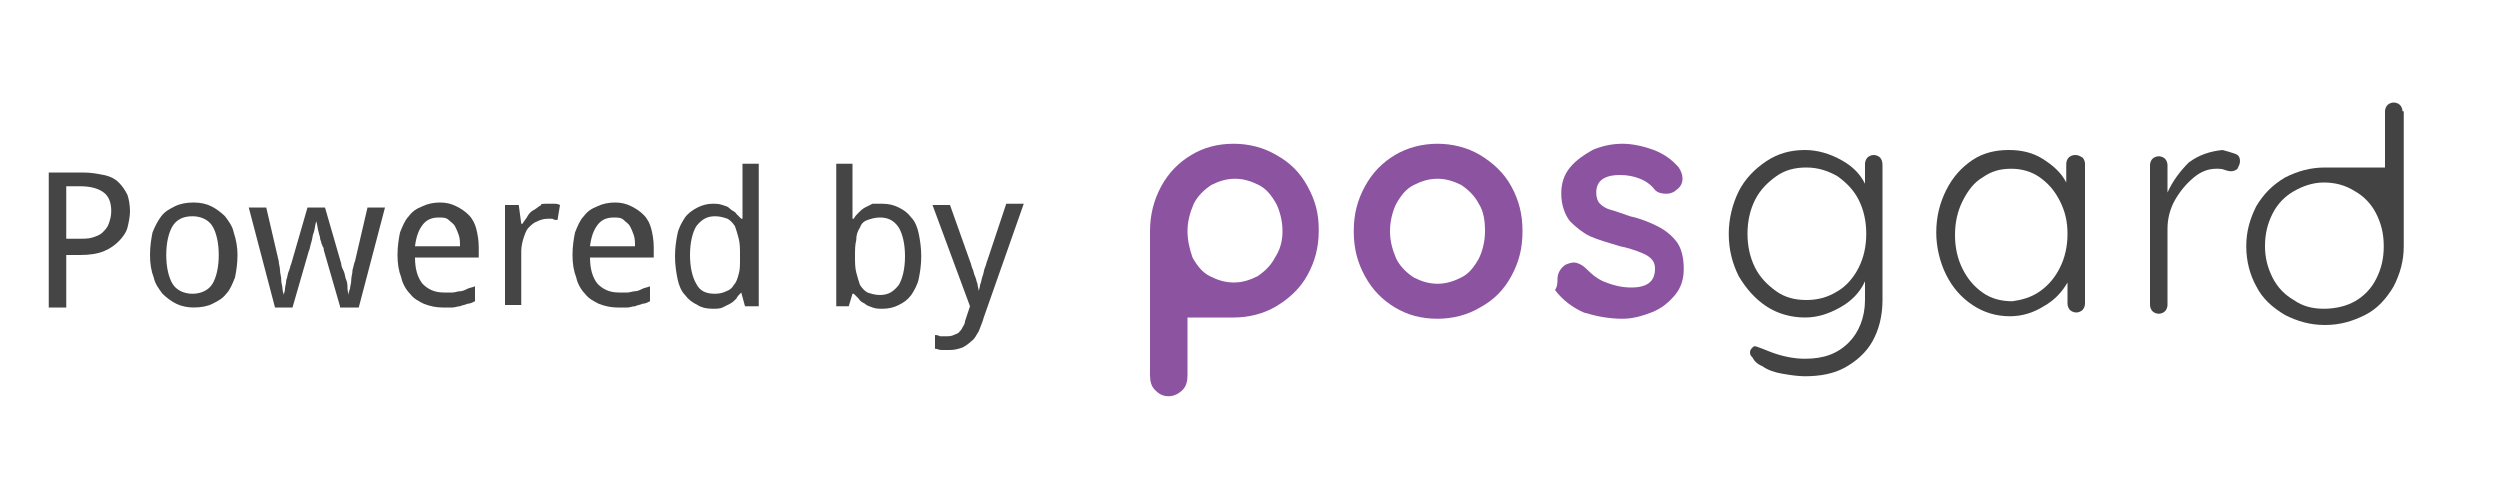 <?xml version="1.0" encoding="utf-8"?>
<!-- Generator: Adobe Illustrator 23.0.1, SVG Export Plug-In . SVG Version: 6.00 Build 0)  -->
<svg version="1.1" id="Layer_1" xmlns="http://www.w3.org/2000/svg" xmlns:xlink="http://www.w3.org/1999/xlink" x="0px" y="0px"
	 viewBox="0 0 200 39.6" style="enable-background:new 0 0 200 39.6;" xml:space="preserve">
<style type="text/css">
	.st0{fill:#454545;}
	.st1{fill:#8C53A0;}
	.st2{fill:#434343;}
</style>
<g>
	<path class="st0" d="M10.4,16.9c0,0.4-0.1,0.9-0.2,1.3c-0.1,0.4-0.4,0.8-0.7,1.1c-0.3,0.3-0.7,0.6-1.2,0.8
		c-0.5,0.2-1.1,0.3-1.9,0.3H5.3v4.2H3.9V13.8h2.7c0.7,0,1.2,0.1,1.7,0.2c0.5,0.1,0.9,0.3,1.2,0.6s0.5,0.6,0.7,1
		C10.3,15.9,10.4,16.4,10.4,16.9z M5.3,19.1h0.9c0.5,0,0.9,0,1.2-0.1s0.6-0.2,0.8-0.4c0.2-0.2,0.4-0.4,0.5-0.7
		c0.1-0.3,0.2-0.6,0.2-1c0-0.7-0.2-1.2-0.6-1.5c-0.4-0.3-1-0.5-1.9-0.5H5.3V19.1z"/>
	<path class="st0" d="M19,20.4c0,0.7-0.1,1.3-0.2,1.8c-0.2,0.5-0.4,1-0.7,1.3c-0.3,0.4-0.7,0.6-1.1,0.8s-0.9,0.3-1.5,0.3
		c-0.5,0-1-0.1-1.4-0.3s-0.8-0.5-1.1-0.8c-0.3-0.4-0.6-0.8-0.7-1.3c-0.2-0.5-0.3-1.1-0.3-1.8c0-0.7,0.1-1.3,0.2-1.8
		c0.2-0.5,0.4-0.9,0.7-1.3s0.7-0.6,1.1-0.8c0.4-0.2,0.9-0.3,1.5-0.3c0.5,0,1,0.1,1.4,0.3c0.4,0.2,0.8,0.5,1.1,0.8
		c0.3,0.4,0.6,0.8,0.7,1.3C18.9,19.2,19,19.8,19,20.4z M13.3,20.4c0,1,0.2,1.8,0.5,2.3s0.9,0.8,1.6,0.8c0.7,0,1.3-0.3,1.6-0.8
		s0.5-1.3,0.5-2.3s-0.2-1.8-0.5-2.3s-0.9-0.8-1.6-0.8c-0.8,0-1.3,0.3-1.6,0.8C13.5,18.6,13.3,19.4,13.3,20.4z"/>
	<path class="st0" d="M27.2,24.5L25.9,20c0-0.1,0-0.2-0.1-0.3c0-0.1-0.1-0.2-0.1-0.3s-0.1-0.2-0.1-0.4c0-0.1-0.1-0.3-0.1-0.4
		c-0.1-0.3-0.1-0.6-0.2-0.9l0,0c-0.1,0.3-0.1,0.6-0.2,0.9c-0.1,0.2-0.1,0.5-0.2,0.8s-0.1,0.5-0.2,0.7l-1.3,4.5H22l-2.1-8h1.4l1,4.3
		c0,0.2,0.1,0.5,0.1,0.7c0,0.3,0.1,0.5,0.1,0.8s0.1,0.5,0.1,0.7s0.1,0.4,0.1,0.5l0,0c0-0.1,0.1-0.3,0.1-0.5s0.1-0.4,0.1-0.7
		c0.1-0.2,0.1-0.5,0.2-0.7s0.1-0.4,0.2-0.6l1.3-4.5H26l1.3,4.5c0,0.2,0.1,0.4,0.2,0.6s0.1,0.5,0.2,0.7s0.1,0.5,0.1,0.7
		s0.1,0.4,0.1,0.5l0,0c0-0.1,0-0.3,0.1-0.5c0-0.2,0.1-0.4,0.1-0.7c0-0.3,0.1-0.5,0.1-0.8c0.1-0.3,0.1-0.5,0.2-0.7l1-4.3h1.4l-2.1,8
		h-1.5V24.5z"/>
	<path class="st0" d="M35.4,24.6c-0.5,0-1-0.1-1.5-0.3c-0.4-0.2-0.8-0.4-1.1-0.8c-0.3-0.3-0.6-0.8-0.7-1.3c-0.2-0.5-0.3-1.1-0.3-1.8
		c0-0.7,0.1-1.3,0.2-1.8c0.2-0.5,0.4-1,0.7-1.3c0.3-0.4,0.6-0.6,1.1-0.8c0.4-0.2,0.9-0.3,1.4-0.3s0.9,0.1,1.3,0.3
		c0.4,0.2,0.7,0.4,1,0.7c0.3,0.3,0.5,0.7,0.6,1.1s0.2,0.9,0.2,1.5v0.8h-5.1c0,0.9,0.2,1.6,0.6,2.1c0.4,0.4,0.9,0.7,1.7,0.7
		c0.2,0,0.5,0,0.7,0s0.4-0.1,0.6-0.1c0.2,0,0.4-0.1,0.6-0.2c0.2-0.1,0.4-0.1,0.6-0.2v1.2c-0.2,0.1-0.4,0.2-0.6,0.2
		c-0.2,0.1-0.4,0.1-0.6,0.2c-0.2,0-0.4,0.1-0.6,0.1C35.9,24.6,35.7,24.6,35.4,24.6z M35.1,17.4c-0.6,0-1,0.2-1.3,0.6
		s-0.5,0.9-0.6,1.7h3.6c0-0.3,0-0.6-0.1-0.9s-0.2-0.5-0.3-0.7s-0.3-0.3-0.5-0.5S35.4,17.4,35.1,17.4z"/>
	<path class="st0" d="M43.8,16.3c0.1,0,0.3,0,0.5,0s0.3,0,0.5,0.1l-0.2,1.2c-0.1,0-0.3,0-0.4-0.1c-0.1,0-0.3,0-0.4,0
		c-0.3,0-0.6,0.1-0.8,0.2c-0.3,0.1-0.5,0.3-0.7,0.5S42,18.7,41.9,19c-0.1,0.3-0.2,0.7-0.2,1.1v4.3h-1.3v-8h1.1l0.2,1.5h0.1
		c0.1-0.2,0.3-0.4,0.4-0.6c0.1-0.2,0.3-0.4,0.5-0.5s0.4-0.3,0.6-0.4C43.2,16.3,43.5,16.3,43.8,16.3z"/>
	<path class="st0" d="M49.4,24.6c-0.5,0-1-0.1-1.5-0.3c-0.4-0.2-0.8-0.4-1.1-0.8c-0.3-0.3-0.6-0.8-0.7-1.3c-0.2-0.5-0.3-1.1-0.3-1.8
		c0-0.7,0.1-1.3,0.2-1.8c0.2-0.5,0.4-1,0.7-1.3c0.3-0.4,0.6-0.6,1.1-0.8c0.4-0.2,0.9-0.3,1.4-0.3s0.9,0.1,1.3,0.3
		c0.4,0.2,0.7,0.4,1,0.7c0.3,0.3,0.5,0.7,0.6,1.1s0.2,0.9,0.2,1.5v0.8h-5.1c0,0.9,0.2,1.6,0.6,2.1c0.4,0.4,0.9,0.7,1.7,0.7
		c0.2,0,0.5,0,0.7,0s0.4-0.1,0.6-0.1c0.2,0,0.4-0.1,0.6-0.2c0.2-0.1,0.4-0.1,0.6-0.2v1.2c-0.2,0.1-0.4,0.2-0.6,0.2
		c-0.2,0.1-0.4,0.1-0.6,0.2c-0.2,0-0.4,0.1-0.6,0.1C49.9,24.6,49.7,24.6,49.4,24.6z M49.1,17.4c-0.6,0-1,0.2-1.3,0.6
		s-0.5,0.9-0.6,1.7h3.6c0-0.3,0-0.6-0.1-0.9s-0.2-0.5-0.3-0.7s-0.3-0.3-0.5-0.5S49.4,17.4,49.1,17.4z"/>
	<path class="st0" d="M59.3,23.4L59.3,23.4c-0.2,0.2-0.3,0.3-0.4,0.5c-0.1,0.1-0.3,0.3-0.5,0.4s-0.4,0.2-0.6,0.3
		c-0.2,0.1-0.5,0.1-0.8,0.1c-0.5,0-0.9-0.1-1.2-0.3c-0.4-0.2-0.7-0.4-1-0.8c-0.3-0.3-0.5-0.8-0.6-1.3S54,21.2,54,20.5
		c0-0.7,0.1-1.3,0.2-1.8c0.1-0.5,0.4-1,0.6-1.3s0.6-0.6,1-0.8s0.8-0.3,1.2-0.3c0.3,0,0.5,0,0.8,0.1s0.4,0.1,0.6,0.3s0.4,0.2,0.5,0.4
		c0.1,0.1,0.3,0.3,0.4,0.4h0.1c0-0.2,0-0.3,0-0.5c0-0.1,0-0.3,0-0.4s0-0.2,0-0.3v-3.2h1.3v11.4h-1.1L59.3,23.4z M57.2,23.5
		c0.4,0,0.7-0.1,0.9-0.2c0.3-0.1,0.5-0.3,0.6-0.5c0.2-0.2,0.3-0.5,0.4-0.9c0.1-0.3,0.1-0.7,0.1-1.2v-0.3c0-0.5,0-0.9-0.1-1.3
		s-0.2-0.7-0.3-1c-0.2-0.3-0.4-0.5-0.6-0.6c-0.3-0.1-0.6-0.2-1-0.2c-0.7,0-1.1,0.3-1.5,0.8c-0.3,0.5-0.5,1.3-0.5,2.3
		s0.2,1.8,0.5,2.3C56,23.3,56.5,23.5,57.2,23.5z"/>
	<path class="st0" d="M70.6,16.3c0.5,0,0.9,0.1,1.3,0.3c0.4,0.2,0.7,0.4,1,0.8c0.3,0.3,0.5,0.8,0.6,1.3s0.2,1.1,0.2,1.8
		c0,0.7-0.1,1.3-0.2,1.8s-0.4,1-0.6,1.3c-0.3,0.4-0.6,0.6-1,0.8c-0.4,0.2-0.8,0.3-1.3,0.3c-0.3,0-0.5,0-0.8-0.1
		c-0.2-0.1-0.4-0.1-0.6-0.3c-0.2-0.1-0.4-0.2-0.5-0.4c-0.1-0.1-0.3-0.3-0.4-0.4h-0.1l-0.3,1h-1V13.1h1.3v2.8c0,0.2,0,0.4,0,0.5
		s0,0.4,0,0.5c0,0.2,0,0.4,0,0.6h0.1c0.1-0.2,0.2-0.3,0.4-0.5c0.1-0.1,0.3-0.3,0.5-0.4s0.4-0.2,0.6-0.3
		C70.1,16.3,70.3,16.3,70.6,16.3z M70.4,17.4c-0.4,0-0.7,0.1-1,0.2s-0.5,0.3-0.6,0.6c-0.2,0.3-0.3,0.6-0.3,1
		c-0.1,0.4-0.1,0.8-0.1,1.3s0,0.9,0.1,1.3s0.2,0.7,0.3,1c0.2,0.3,0.4,0.5,0.6,0.6c0.3,0.1,0.6,0.2,1,0.2c0.7,0,1.1-0.3,1.5-0.8
		c0.3-0.5,0.5-1.3,0.5-2.3s-0.2-1.8-0.5-2.3C71.5,17.6,71,17.4,70.4,17.4z"/>
	<path class="st0" d="M74.6,16.4H76l1.6,4.5c0.1,0.2,0.1,0.4,0.2,0.6s0.1,0.4,0.2,0.6s0.1,0.4,0.2,0.6c0,0.2,0.1,0.4,0.1,0.6l0,0
		c0-0.1,0.1-0.3,0.1-0.5c0.1-0.2,0.1-0.4,0.2-0.7c0.1-0.2,0.1-0.5,0.2-0.7s0.1-0.4,0.2-0.6l1.5-4.5h1.4l-3.2,9.1
		c-0.1,0.4-0.3,0.8-0.4,1.1c-0.2,0.3-0.3,0.6-0.6,0.8c-0.2,0.2-0.5,0.4-0.7,0.5c-0.3,0.1-0.6,0.2-1,0.2c-0.3,0-0.5,0-0.7,0
		s-0.3-0.1-0.5-0.1v-1.1c0.1,0,0.2,0,0.4,0.1c0.2,0,0.3,0,0.5,0s0.4,0,0.6-0.1s0.3-0.1,0.4-0.2s0.2-0.2,0.3-0.4s0.2-0.3,0.2-0.5
		l0.4-1.2L74.6,16.4z"/>
</g>
<g>
	<path class="st1" d="M120.9,22.1c-0.6,1.1-1.4,1.9-2.5,2.5c-1,0.6-2.2,0.9-3.4,0.9c-1.3,0-2.4-0.3-3.4-0.9c-1-0.6-1.8-1.4-2.4-2.5
		c-0.6-1.1-0.9-2.2-0.9-3.6s0.3-2.5,0.9-3.6c0.6-1.1,1.4-1.9,2.4-2.5c1-0.6,2.2-0.9,3.4-0.9c1.2,0,2.4,0.3,3.4,0.9
		c1,0.6,1.9,1.4,2.5,2.5c0.6,1.1,0.9,2.2,0.9,3.6S121.5,21,120.9,22.1z M118.3,16.3c-0.3-0.6-0.8-1.1-1.4-1.5
		c-0.6-0.3-1.2-0.5-1.9-0.5s-1.3,0.2-1.9,0.5c-0.6,0.3-1,0.8-1.4,1.5c-0.3,0.6-0.5,1.4-0.5,2.2c0,0.8,0.2,1.5,0.5,2.2
		c0.3,0.6,0.8,1.1,1.4,1.5c0.6,0.3,1.2,0.5,1.9,0.5s1.3-0.2,1.9-0.5c0.6-0.3,1-0.8,1.4-1.5c0.3-0.6,0.5-1.4,0.5-2.2
		C118.8,17.7,118.7,16.9,118.3,16.3z"/>
	<path class="st1" d="M124.6,22.3c0-0.4,0.2-0.8,0.6-1.1c0.2-0.1,0.5-0.2,0.7-0.2c0.3,0,0.7,0.2,1,0.5c0.5,0.5,1,0.9,1.6,1.1
		c0.5,0.2,1.2,0.4,2,0.4c1.3,0,1.9-0.5,1.9-1.5c0-0.5-0.2-0.8-0.7-1.1c-0.4-0.2-1.1-0.5-2.1-0.7c-1-0.3-1.7-0.5-2.4-0.8
		c-0.6-0.3-1.1-0.7-1.6-1.2c-0.4-0.5-0.7-1.3-0.7-2.2c0-0.8,0.2-1.5,0.7-2.1c0.5-0.6,1.1-1,1.8-1.4c0.7-0.3,1.5-0.5,2.4-0.5
		c0.8,0,1.7,0.2,2.5,0.5c0.8,0.3,1.5,0.8,2,1.4c0.2,0.3,0.3,0.6,0.3,0.9c0,0.4-0.2,0.7-0.5,0.9c-0.2,0.2-0.5,0.3-0.8,0.3
		c-0.4,0-0.7-0.1-0.9-0.3c-0.3-0.4-0.7-0.7-1.2-0.9c-0.5-0.2-1-0.3-1.6-0.3c-1.3,0-1.9,0.5-1.9,1.4c0,0.4,0.1,0.7,0.3,0.9
		c0.2,0.2,0.5,0.4,0.9,0.5c0.4,0.1,0.9,0.3,1.5,0.5c0.9,0.2,1.6,0.5,2.2,0.8c0.6,0.3,1.1,0.7,1.5,1.2c0.4,0.5,0.6,1.3,0.6,2.2
		c0,0.8-0.2,1.5-0.7,2.1c-0.5,0.6-1.1,1.1-1.9,1.4c-0.8,0.3-1.5,0.5-2.3,0.5c-1.1,0-2.1-0.2-3.1-0.5c-0.9-0.4-1.7-1-2.3-1.8
		C124.6,22.9,124.6,22.6,124.6,22.3z"/>
	<path class="st2" d="M150.4,12.6c0.1,0.1,0.2,0.3,0.2,0.6V24c0,1.3-0.3,2.4-0.8,3.3c-0.5,0.9-1.3,1.6-2.2,2.1
		c-0.9,0.5-2,0.7-3.2,0.7c-0.6,0-1.2-0.1-1.8-0.2c-0.6-0.1-1.2-0.3-1.6-0.6c-0.5-0.2-0.7-0.5-0.8-0.7c-0.1-0.1-0.2-0.2-0.2-0.4
		c0-0.2,0.1-0.3,0.2-0.4c0.1-0.1,0.1-0.1,0.2-0.1c0.1,0,0.3,0.1,0.6,0.2l0.5,0.2c1,0.4,2,0.6,2.9,0.6c1.5,0,2.6-0.4,3.5-1.3
		c0.8-0.8,1.3-2,1.3-3.4v-1.5c-0.4,0.9-1.1,1.6-2,2.1c-0.9,0.5-1.8,0.8-2.8,0.8c-1.1,0-2.2-0.3-3.1-0.9c-0.9-0.6-1.6-1.4-2.2-2.4
		c-0.5-1-0.8-2.1-0.8-3.4c0-1.2,0.3-2.4,0.8-3.4c0.5-1,1.3-1.8,2.2-2.4c0.9-0.6,1.9-0.9,3.1-0.9c1,0,2,0.3,2.9,0.8
		c0.9,0.5,1.5,1.1,1.9,1.9v-1.6c0-0.2,0.1-0.4,0.2-0.5c0.1-0.1,0.3-0.2,0.5-0.2C150.1,12.4,150.3,12.5,150.4,12.6z M147,23.3
		c0.7-0.4,1.3-1.1,1.7-1.9c0.4-0.8,0.6-1.7,0.6-2.7s-0.2-1.9-0.6-2.7s-1-1.4-1.7-1.9c-0.7-0.4-1.5-0.7-2.5-0.7
		c-0.9,0-1.7,0.2-2.4,0.7c-0.7,0.5-1.3,1.1-1.7,1.9c-0.4,0.8-0.6,1.7-0.6,2.7c0,1,0.2,1.9,0.6,2.7c0.4,0.8,1,1.4,1.7,1.9
		c0.7,0.5,1.5,0.7,2.4,0.7C145.4,24,146.2,23.8,147,23.3z"/>
	<path class="st2" d="M166.6,12.6c0.1,0.1,0.2,0.3,0.2,0.5v11.2c0,0.2-0.1,0.4-0.2,0.5c-0.1,0.1-0.3,0.2-0.5,0.2
		c-0.2,0-0.4-0.1-0.5-0.2c-0.1-0.1-0.2-0.3-0.2-0.5v-1.7c-0.4,0.7-1,1.4-1.9,1.9c-0.8,0.5-1.7,0.8-2.7,0.8c-1.1,0-2.1-0.3-3-0.9
		c-0.9-0.6-1.6-1.4-2.1-2.4c-0.5-1-0.8-2.2-0.8-3.4c0-1.3,0.3-2.4,0.8-3.4c0.5-1,1.2-1.8,2.1-2.4c0.9-0.6,1.9-0.8,2.9-0.8
		c1,0,1.9,0.2,2.7,0.7c0.8,0.5,1.5,1.1,1.9,1.9v-1.5c0-0.2,0.1-0.4,0.2-0.5c0.1-0.1,0.3-0.2,0.5-0.2
		C166.3,12.4,166.4,12.5,166.6,12.6z M163.2,23.3c0.7-0.5,1.2-1.1,1.6-1.9c0.4-0.8,0.6-1.7,0.6-2.7c0-1-0.2-1.8-0.6-2.6
		c-0.4-0.8-0.9-1.4-1.6-1.9c-0.7-0.5-1.5-0.7-2.3-0.7c-0.9,0-1.6,0.2-2.3,0.7c-0.7,0.4-1.2,1.1-1.6,1.9c-0.4,0.8-0.6,1.7-0.6,2.7
		s0.2,1.9,0.6,2.7c0.4,0.8,0.9,1.4,1.6,1.9c0.7,0.5,1.5,0.7,2.4,0.7C161.7,24,162.5,23.8,163.2,23.3z"/>
	<path class="st2" d="M178.8,12.3c0.3,0.1,0.4,0.3,0.4,0.6c0,0.2-0.1,0.4-0.2,0.6c-0.1,0.1-0.3,0.2-0.5,0.2c-0.1,0-0.2,0-0.5-0.1
		c-0.2-0.1-0.5-0.1-0.7-0.1c-0.6,0-1.2,0.2-1.8,0.7c-0.6,0.5-1.1,1.1-1.5,1.8c-0.4,0.7-0.6,1.5-0.6,2.3v6.1c0,0.2-0.1,0.4-0.2,0.5
		c-0.1,0.1-0.3,0.2-0.5,0.2c-0.2,0-0.4-0.1-0.5-0.2c-0.1-0.1-0.2-0.3-0.2-0.5V13.2c0-0.2,0.1-0.4,0.2-0.5c0.1-0.1,0.3-0.2,0.5-0.2
		c0.2,0,0.4,0.1,0.5,0.2c0.1,0.1,0.2,0.3,0.2,0.5v2.2c0.4-0.9,1-1.7,1.7-2.4c0.8-0.6,1.7-0.9,2.7-1
		C178.2,12.1,178.5,12.2,178.8,12.3z"/>
	<path class="st1" d="M104.6,14.9c-0.6-1.1-1.4-1.9-2.5-2.5c-1-0.6-2.2-0.9-3.4-0.9c-1.3,0-2.4,0.3-3.4,0.9c-1,0.6-1.8,1.4-2.4,2.5
		C92.3,16,92,17.2,92,18.5c0,0.2,0,0.4,0,0.7c0,0,0,0.1,0,0.1V30c0,0.5,0.1,0.9,0.4,1.2c0.3,0.3,0.6,0.5,1.1,0.5
		c0.4,0,0.8-0.2,1.1-0.5c0.3-0.3,0.4-0.7,0.4-1.2v-4.6h3.2c0.2,0,0.4,0,0.5,0c1.2,0,2.4-0.3,3.4-0.9c1-0.6,1.9-1.4,2.5-2.5
		c0.6-1.1,0.9-2.2,0.9-3.6S105.2,16,104.6,14.9z M102,20.6c-0.3,0.6-0.8,1.1-1.4,1.5c-0.6,0.3-1.2,0.5-1.9,0.5
		c-0.7,0-1.3-0.2-1.9-0.5c-0.6-0.3-1-0.8-1.4-1.5C95.2,20,95,19.3,95,18.5c0-0.8,0.2-1.5,0.5-2.2c0.3-0.6,0.8-1.1,1.4-1.5
		c0.6-0.3,1.2-0.5,1.9-0.5c0.7,0,1.3,0.2,1.9,0.5c0.6,0.3,1,0.8,1.4,1.5c0.3,0.6,0.5,1.4,0.5,2.2C102.6,19.3,102.4,20,102,20.6z"/>
	<path class="st2" d="M192.2,8.9c0-0.2-0.1-0.4-0.2-0.5c-0.1-0.1-0.3-0.2-0.5-0.2c-0.2,0-0.4,0.1-0.5,0.2c-0.1,0.1-0.2,0.3-0.2,0.5
		v4.5h-4.4l0,0c-0.1,0-0.3,0-0.4,0c-1.2,0-2.2,0.3-3.2,0.8c-1,0.6-1.7,1.3-2.3,2.3c-0.5,1-0.8,2-0.8,3.2c0,1.2,0.3,2.3,0.8,3.2
		c0.5,1,1.3,1.7,2.3,2.3c1,0.5,2,0.8,3.2,0.8c1.2,0,2.2-0.3,3.2-0.8c1-0.5,1.7-1.3,2.3-2.3c0.5-1,0.8-2,0.8-3.2c0-0.1,0-0.2,0-0.4
		c0,0,0-0.1,0-0.1V8.9z M190.1,22.3c-0.4,0.8-1,1.4-1.7,1.8c-0.7,0.4-1.6,0.6-2.5,0.6c-0.9,0-1.7-0.2-2.4-0.7
		c-0.7-0.4-1.3-1-1.7-1.8c-0.4-0.8-0.6-1.6-0.6-2.5c0-1,0.2-1.8,0.6-2.6c0.4-0.8,1-1.4,1.7-1.8c0.7-0.4,1.5-0.7,2.4-0.7
		c0.9,0,1.7,0.2,2.5,0.7c0.7,0.4,1.3,1,1.7,1.8c0.4,0.8,0.6,1.6,0.6,2.6C190.7,20.7,190.5,21.5,190.1,22.3z"/>
</g>
</svg>
